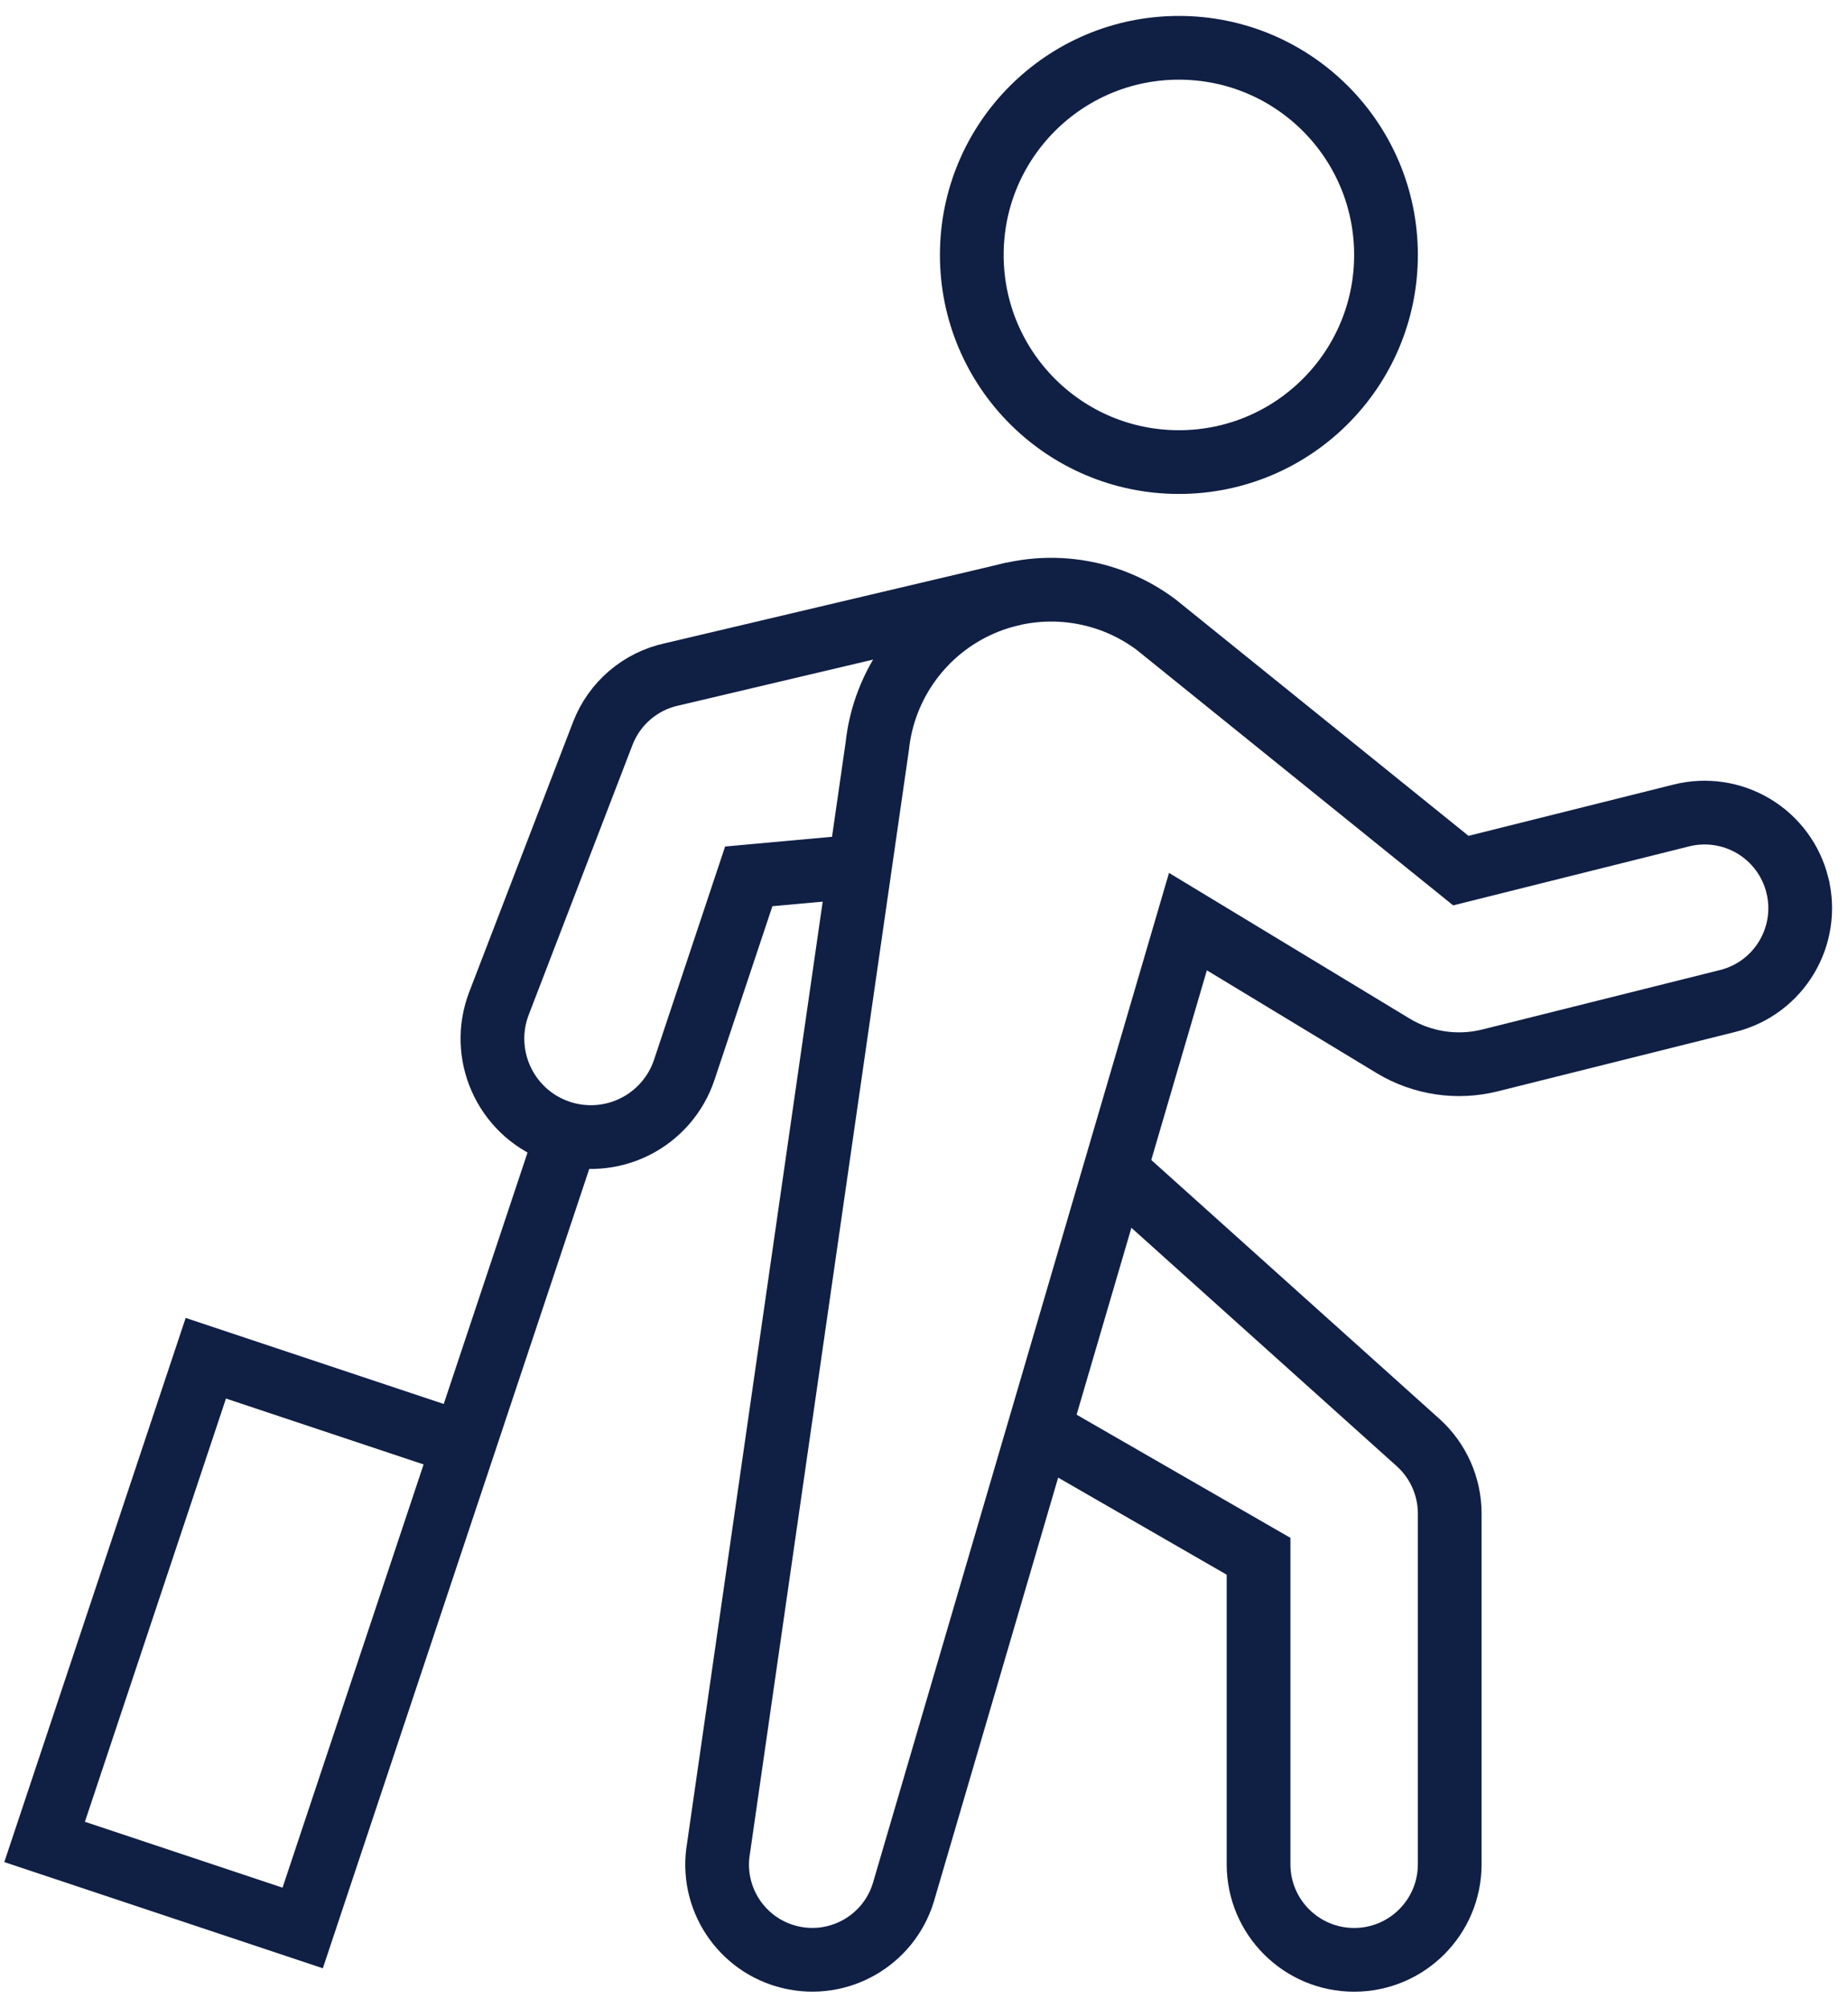 <svg fill="none" height="63" viewBox="0 0 58 63" width="58" xmlns="http://www.w3.org/2000/svg"><g stroke="#101f44" stroke-width="2"><path d="m17.5 36.5-8 24-8.1-2.7 5.06-15.179 8.1 2.7" stroke-linecap="square"/><path d="m35 36.727 9.512 8.544c.63.57.989 1.38.988 2.229v11c0 1.657-1.343 3-3 3-1.657 0-3-1.343-3-3v-9.664l-6.891-3.969"/><circle cx="37" cy="8" r="6.5" stroke-linecap="square"/><path d="m26.989 27.183-3.489.317-2.023 6.068c-.259.778-.816 1.421-1.549 1.787-.733.367-1.582.427-2.359.168-1.619-.539-2.494-2.289-1.955-3.908.015-.045.031-.089.048-.133l3.256-8.465c.364-.946 1.18-1.644 2.171-1.856l10.727-2.532"/><path clip-rule="evenodd" d="m56.41 27.772c-.193-.772-.685-1.436-1.367-1.845-.682-.409-1.499-.531-2.271-.338l-6.923 1.731-9.565-7.72c-1.58-1.183-3.674-1.427-5.483-.639-1.81.788-3.057 2.487-3.267 4.45l-4.983 34.589c-.269 1.554.715 3.049 2.248 3.416 1.533.367 3.088-.52 3.552-2.027l8.933-30.469 6.442 3.9c.912.55 2.005.714 3.038.456l7.462-1.866c1.607-.401 2.585-2.03 2.184-3.637z" fill-rule="evenodd" stroke-linecap="square"/></g></svg>